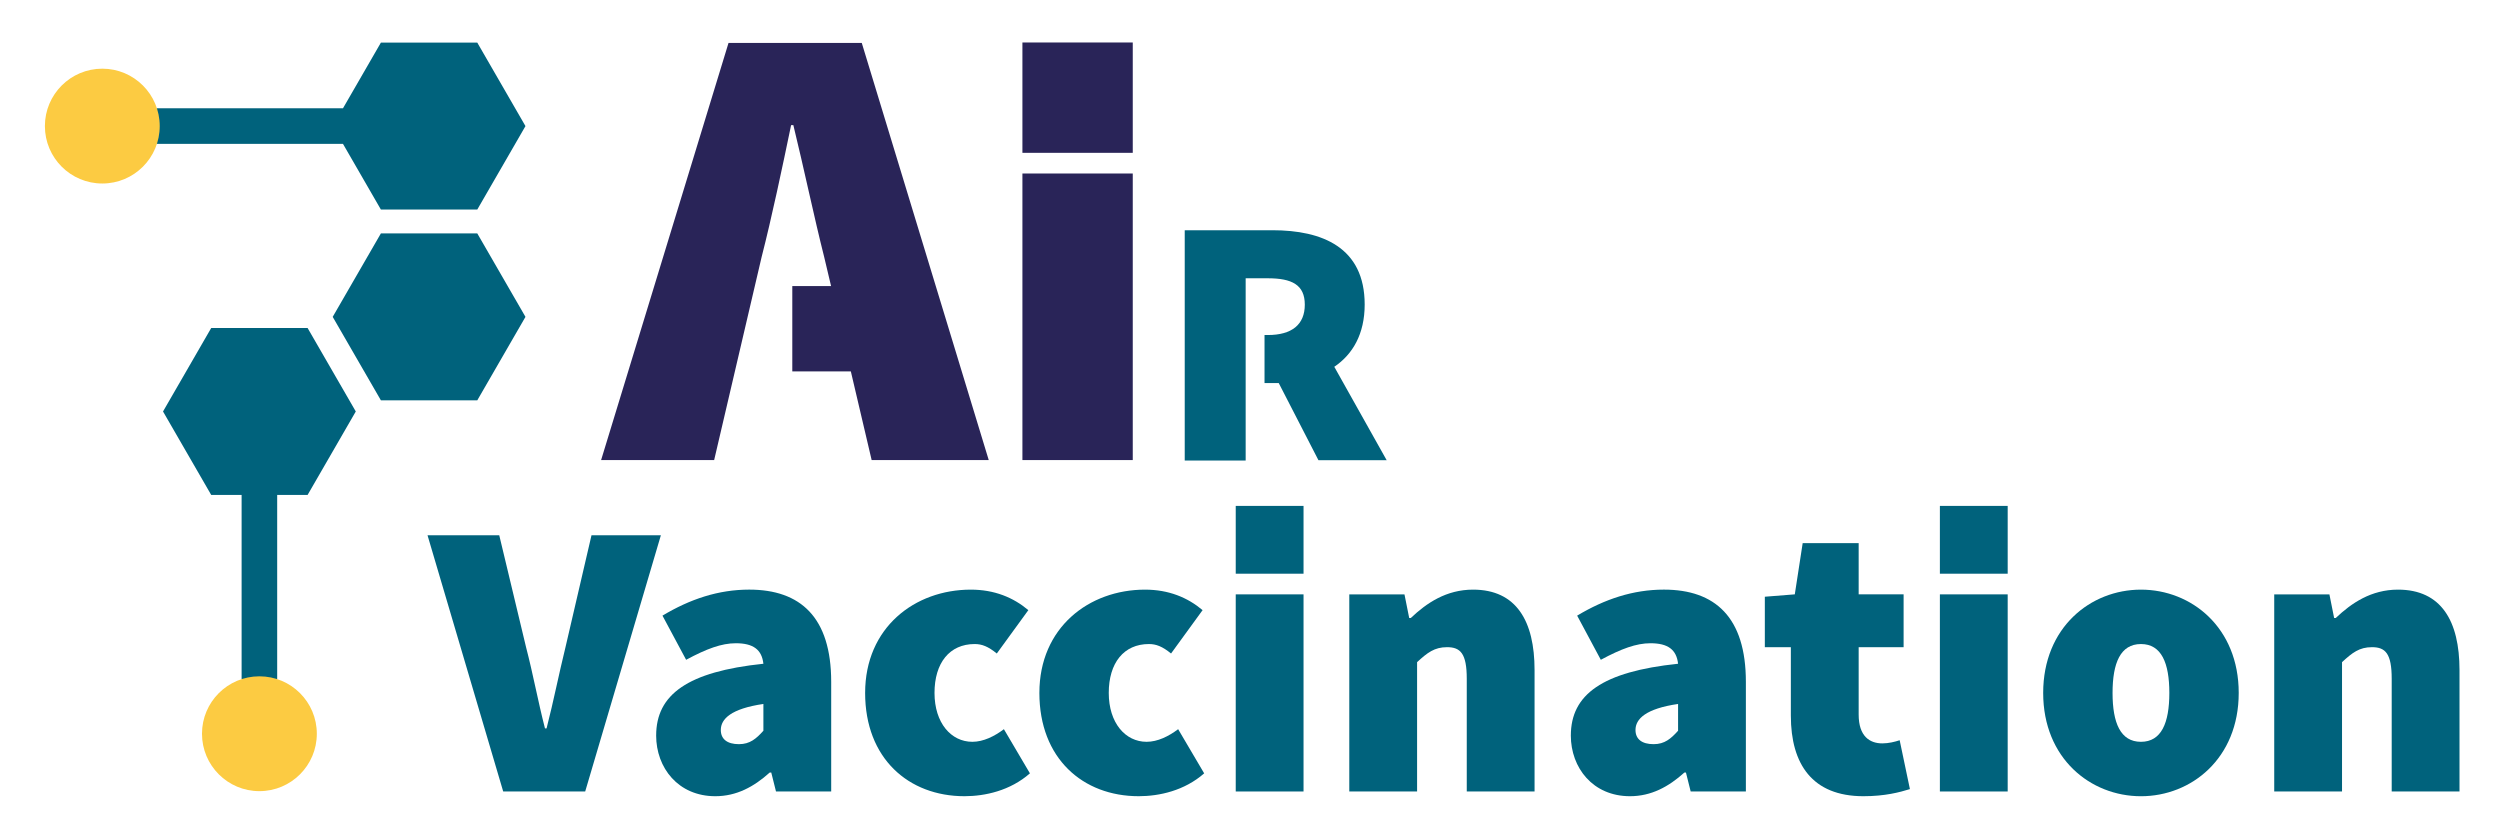 <?xml version="1.0" encoding="UTF-8"?>
<svg id="Capa_1" data-name="Capa 1" xmlns="http://www.w3.org/2000/svg" viewBox="0 0 1569.27 526.6">
  <defs>
    <style>
      .cls-1 {
        fill: #fccb42;
      }

      .cls-2 {
        fill: #292458;
      }

      .cls-3 {
        fill: #00627c;
      }
    </style>
  </defs>
  <g>
    <path class="cls-3" d="M268.34,335.97h45.04l16.83,70.28c4.45,17.07,7.42,33.65,11.88,50.98h.99c4.45-17.32,7.67-33.9,11.88-50.98l16.33-70.28h43.55l-47.51,160.85h-51.47l-47.51-160.85Z"/>
    <path class="cls-3" d="M411.88,461.68c0-25.74,19.8-40.09,67.31-45.04-.99-8.91-6.43-12.87-17.32-12.87-8.91,0-18.31,3.46-31.18,10.39l-14.85-27.72c17.32-10.39,35.14-16.33,54.44-16.33,32.17,0,51.47,17.32,51.47,57.91v68.8h-34.65l-2.97-11.88h-.99c-9.9,8.91-20.79,14.85-34.15,14.85-23.26,0-37.12-17.82-37.12-38.11ZM479.19,458.71v-16.83c-20.29,2.97-26.73,9.4-26.73,16.33,0,5.69,3.96,8.91,11.38,8.91,6.93,0,10.89-3.47,15.34-8.41Z"/>
    <path class="cls-3" d="M543.05,434.96c0-41.08,31.18-64.84,66.32-64.84,14.85,0,26.73,4.95,36.13,12.87l-19.8,27.22c-5.45-4.45-9.4-5.94-13.86-5.94-15.84,0-25.24,11.88-25.24,30.69s10.39,30.68,23.76,30.68c6.93,0,13.86-3.46,19.8-7.92l16.33,27.72c-12.37,10.89-28.21,14.35-41.08,14.35-35.14,0-62.36-23.76-62.36-64.84Z"/>
    <path class="cls-3" d="M652.43,434.96c0-41.08,31.18-64.84,66.32-64.84,14.85,0,26.73,4.95,36.13,12.87l-19.8,27.22c-5.45-4.45-9.4-5.94-13.86-5.94-15.84,0-25.24,11.88-25.24,30.69s10.39,30.68,23.76,30.68c6.93,0,13.86-3.46,19.8-7.92l16.33,27.72c-12.37,10.89-28.21,14.35-41.08,14.35-35.14,0-62.36-23.76-62.36-64.84Z"/>
    <path class="cls-3" d="M775.68,373.09h42.56v123.73h-42.56v-123.73Z"/>
    <path class="cls-3" d="M846.95,373.09h34.65l2.97,14.85h.99c9.9-9.4,22.27-17.82,39.1-17.82,27.22,0,38.6,19.8,38.6,50.48v76.22h-42.56v-70.78c0-15.84-3.96-19.8-12.37-19.8-7.92,0-12.37,3.46-18.81,9.4v81.17h-42.56v-123.73Z"/>
    <path class="cls-3" d="M986.03,461.68c0-25.74,19.8-40.09,67.31-45.04-.99-8.91-6.43-12.87-17.32-12.87-8.91,0-18.31,3.46-31.18,10.39l-14.85-27.72c17.32-10.39,35.14-16.33,54.44-16.33,32.17,0,51.47,17.32,51.47,57.91v68.8h-34.65l-2.97-11.88h-.99c-9.9,8.91-20.79,14.85-34.15,14.85-23.26,0-37.12-17.82-37.12-38.11ZM1053.34,458.71v-16.83c-20.29,2.97-26.73,9.4-26.73,16.33,0,5.69,3.96,8.91,11.38,8.91,6.93,0,10.89-3.47,15.34-8.41Z"/>
    <path class="cls-3" d="M1124.13,449.31v-43.06h-16.33v-31.68l18.81-1.49,4.95-32.17h35.14v32.17h28.21v33.16h-28.21v42.32c0,13.61,6.93,18.07,14.85,18.07,3.96,0,7.92-.99,10.89-1.98l6.43,30.68c-6.43,1.98-15.59,4.46-29.2,4.46-32.17,0-45.53-20.29-45.53-50.48Z"/>
    <path class="cls-3" d="M1217.68,373.09h42.56v123.73h-42.56v-123.73Z"/>
    <path class="cls-3" d="M1282.52,434.96c0-41.08,29.7-64.84,61.37-64.84s61.37,23.76,61.37,64.84-29.7,64.84-61.37,64.84-61.37-23.76-61.37-64.84ZM1361.71,434.96c0-18.81-4.95-30.69-17.82-30.69s-17.82,11.88-17.82,30.69,4.95,30.68,17.82,30.68,17.82-11.88,17.82-30.68Z"/>
    <path class="cls-3" d="M1427.54,373.09h34.65l2.97,14.85h.99c9.9-9.4,22.27-17.82,39.1-17.82,27.22,0,38.6,19.8,38.6,50.48v76.22h-42.56v-70.78c0-15.84-3.96-19.8-12.37-19.8-7.92,0-12.37,3.46-18.81,9.4v81.17h-42.56v-123.73Z"/>
  </g>
  <g>
    <path class="cls-3" d="M299.59,146.51h-60.5l-30.25,52.39,30.25,52.39h60.5l30.25-52.39-30.25-52.39Z"/>
    <polygon class="cls-3" points="223.33 258.29 193.08 205.89 132.58 205.89 102.33 258.29 132.58 310.68 151.66 310.68 151.66 426.26 173.99 426.26 173.99 310.68 193.08 310.68 223.33 258.29"/>
    <polygon class="cls-3" points="299.59 26.75 239.09 26.75 215.29 67.98 98.25 67.98 98.25 90.31 215.29 90.31 239.09 131.54 299.59 131.54 329.84 79.15 299.59 26.75"/>
  </g>
  <g>
    <path class="cls-2" d="M620.64,288.79L540.94,26.95h-83.64l-79.98,261.83h70.96l29.79-127.44c6.39-24.91,13.06-56.48,18.51-82.8h1.41c6.39,26.03,13.06,57.89,19.36,82.8l4.32,18.23h-24.34v53.57h36.75l13.06,55.64h73.49Z"/>
    <path class="cls-2" d="M641.78,108.91h69.26v179.88h-69.26V108.91h0Z"/>
    <path class="cls-2" d="M641.78,26.67h69.26v69.26h-69.26V26.67h0Z"/>
    <path class="cls-3" d="M870.53,289.07l-32.99-58.83c11.56-7.8,19.08-20.58,19.08-39.1,0-35.9-26.69-46.62-57.89-46.62h-55.07v144.54h38.25v-114.38h13.91c15.04,0,23.21,4.04,23.21,16.54s-8.08,19.08-23.21,19.08h-2.07v30.17h8.93l24.91,48.4h42.86v.19h.09Z"/>
  </g>
  <circle class="cls-1" cx="162.83" cy="460.57" r="36.04"/>
  <circle class="cls-1" cx="64.22" cy="79.15" r="36.04"/>
  <path class="cls-3" d="M775.68,317.56h42.56v42.56h-42.56v-42.56h0Z"/>
  <path class="cls-3" d="M1217.68,317.56h42.56v42.56h-42.56v-42.56h0Z"/>
</svg>